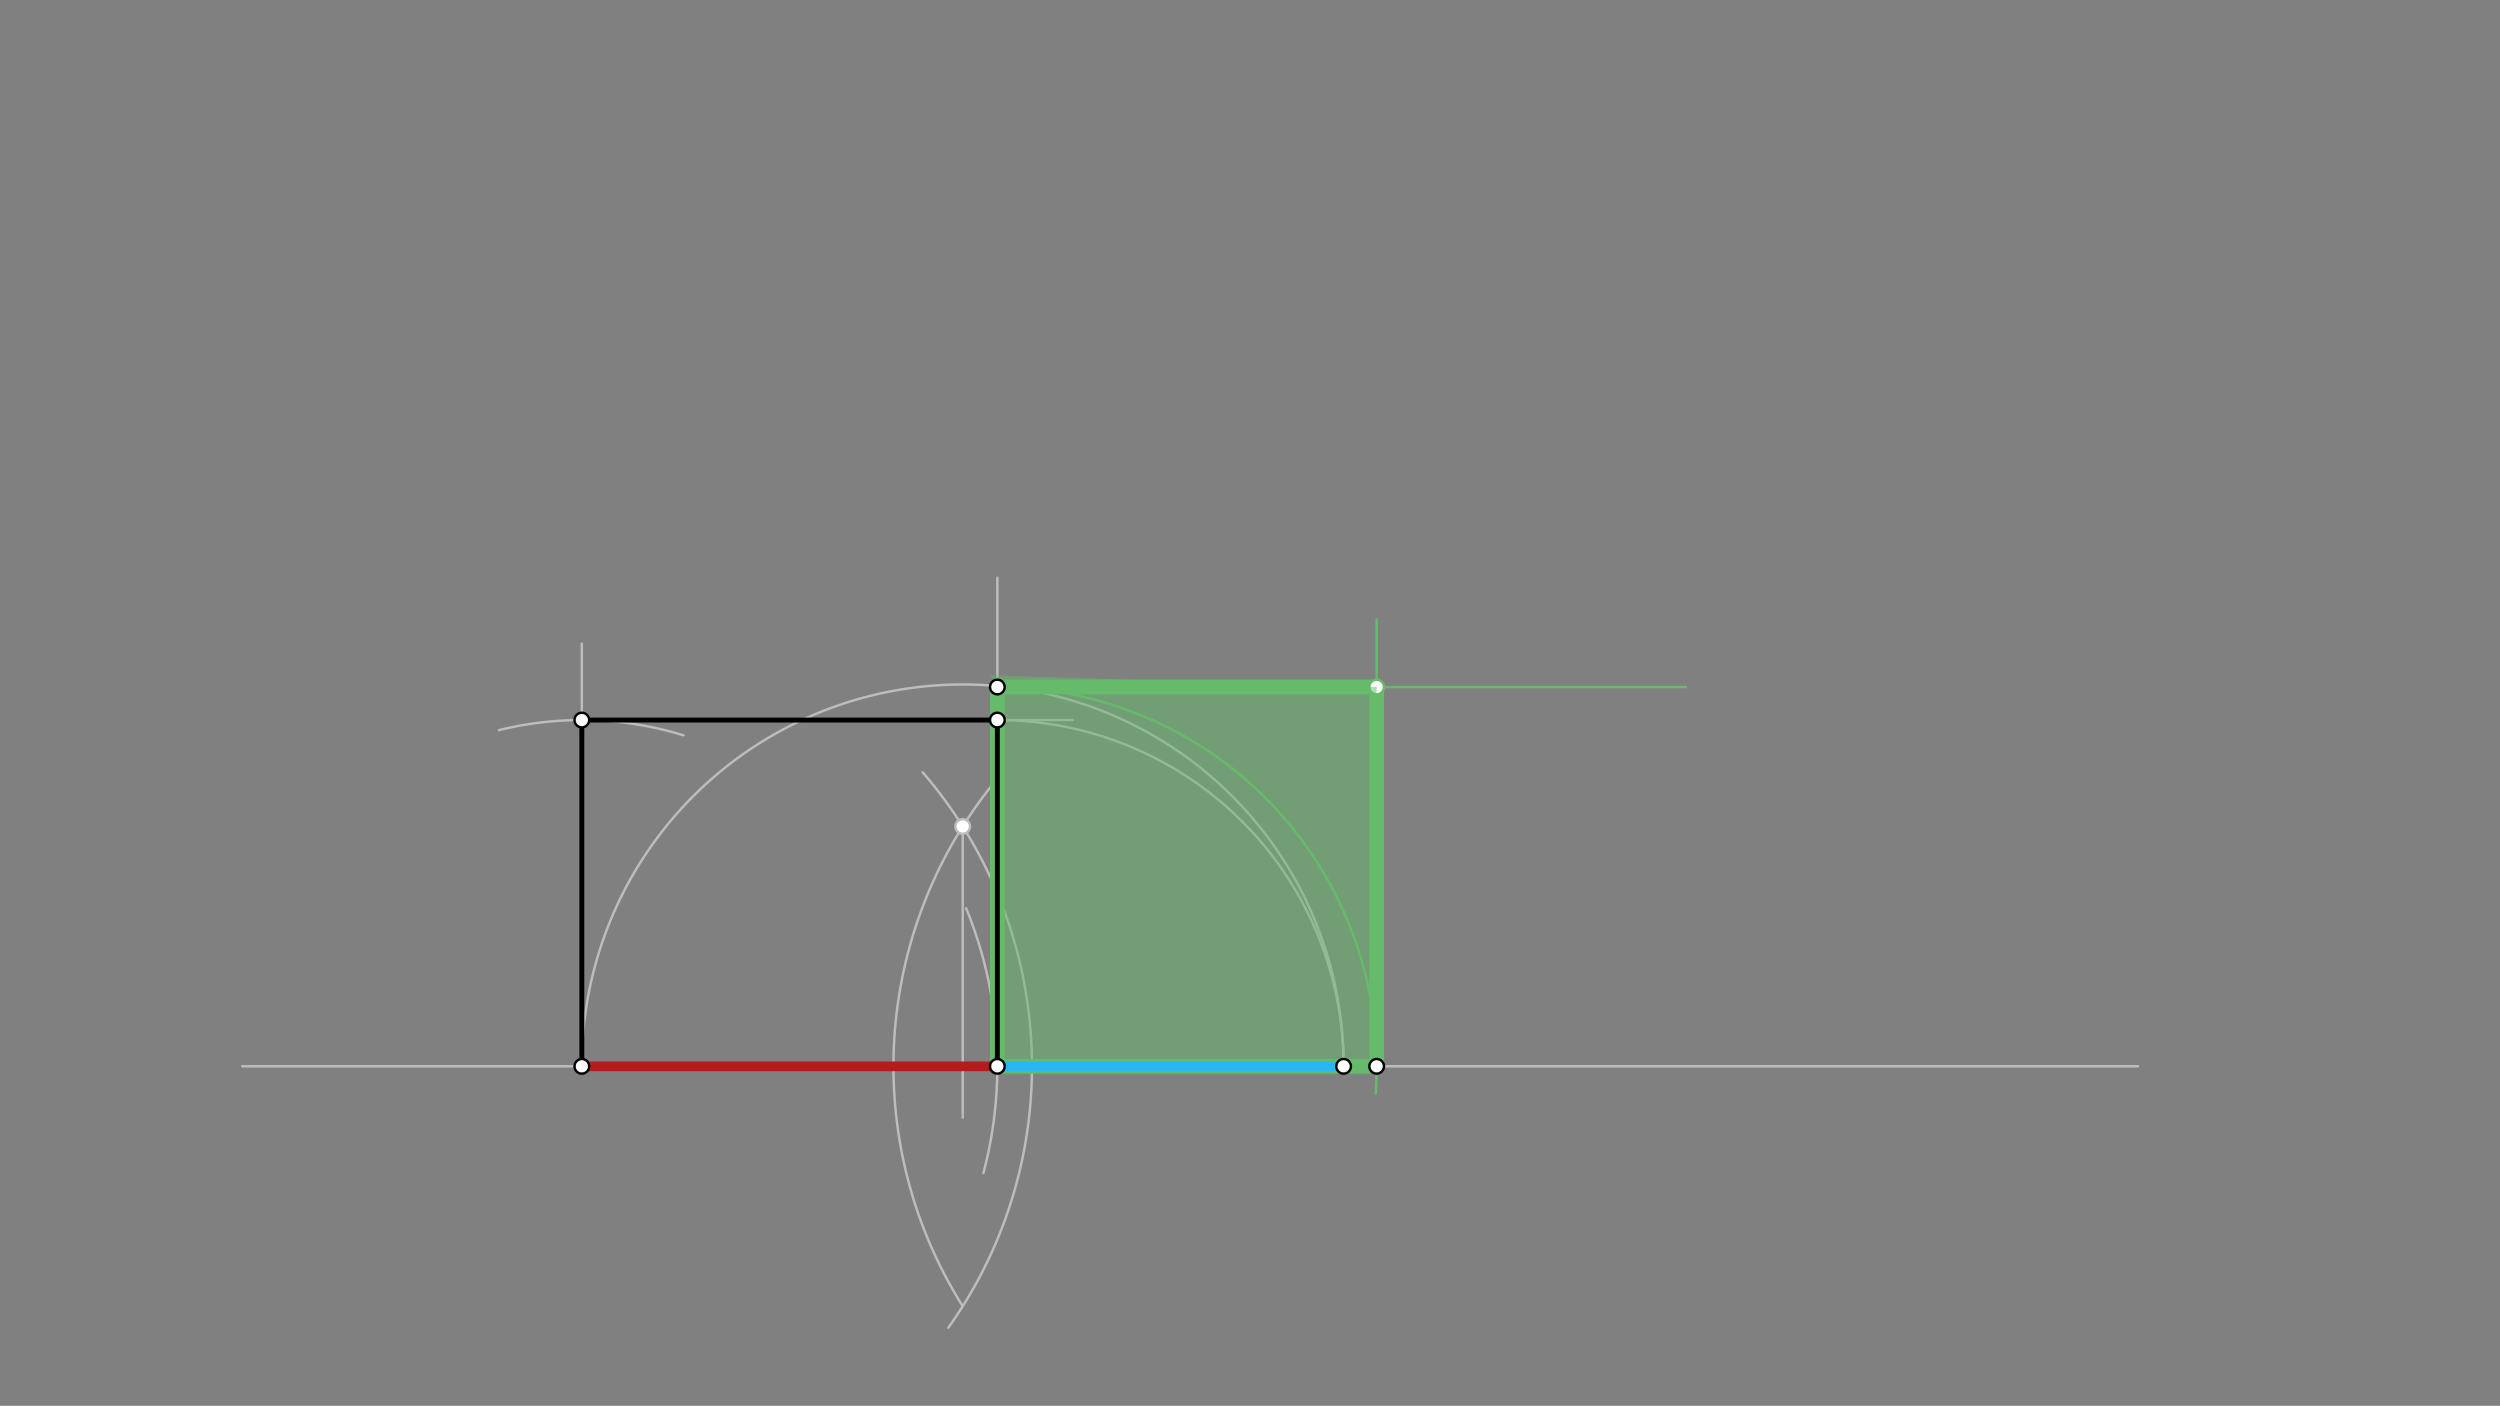 <svg xmlns="http://www.w3.org/2000/svg" class="svg--1it" height="100%" preserveAspectRatio="xMidYMid meet" viewBox="0 0 1023.307 575.433" width="100%"><rect x="0" y="0" width="1023.307" height="575.433" fill="#808080" stroke="none"/><defs><marker id="marker-arrow" markerHeight="16" markerUnits="userSpaceOnUse" markerWidth="24" orient="auto-start-reverse" refX="24" refY="4" viewBox="0 0 24 8"><path d="M 0 0 L 24 4 L 0 8 z" stroke="inherit"></path></marker></defs><g class="aux-layer--1FB"><g class="element--2qn"><line stroke="#BDBDBD" stroke-dasharray="none" stroke-linecap="round" stroke-width="1" x1="99.156" x2="875.156" y1="436.469" y2="436.469"></line></g><g class="element--2qn"><path d="M 395.445 371.761 A 170.079 170.079 0 0 1 402.524 480.173" fill="none" stroke="#BDBDBD" stroke-dasharray="none" stroke-linecap="round" stroke-width="1"></path></g><g class="element--2qn"><line stroke="#BDBDBD" stroke-dasharray="none" stroke-linecap="round" stroke-width="1" x1="408.235" x2="408.235" y1="436.469" y2="236.469"></line></g><g class="element--2qn"><line stroke="#BDBDBD" stroke-dasharray="none" stroke-linecap="round" stroke-width="1" x1="238.156" x2="238.156" y1="436.469" y2="263.469"></line></g><g class="element--2qn"><path d="M 279.77 300.983 A 141.732 141.732 0 0 0 204.225 298.858" fill="none" stroke="#BDBDBD" stroke-dasharray="none" stroke-linecap="round" stroke-width="1"></path></g><g class="element--2qn"><line stroke="#BDBDBD" stroke-dasharray="none" stroke-linecap="round" stroke-width="1" x1="238.156" x2="439.156" y1="294.736" y2="294.736"></line></g><g class="element--2qn"><path d="M 408.235 294.736 A 141.732 141.732 0 0 1 549.967 436.469" fill="none" stroke="#BDBDBD" stroke-dasharray="none" stroke-linecap="round" stroke-width="1"></path></g><g class="element--2qn"><path d="M 408.417 318.519 A 184.252 184.252 0 0 0 394.029 534.612" fill="none" stroke="#BDBDBD" stroke-dasharray="none" stroke-linecap="round" stroke-width="1"></path></g><g class="element--2qn"><path d="M 377.693 316.143 A 184.252 184.252 0 0 1 388.171 543.447" fill="none" stroke="#BDBDBD" stroke-dasharray="none" stroke-linecap="round" stroke-width="1"></path></g><g class="element--2qn"><line stroke="#BDBDBD" stroke-dasharray="none" stroke-linecap="round" stroke-width="1" x1="394.062" x2="394.062" y1="338.274" y2="457.469"></line></g><g class="element--2qn"><path d="M 238.156 436.469 A 155.906 155.906 0 1 1 549.967 436.469" fill="none" stroke="#BDBDBD" stroke-dasharray="none" stroke-linecap="round" stroke-width="1"></path></g><g class="element--2qn"><line stroke="#66BB6A" stroke-dasharray="none" stroke-linecap="round" stroke-width="5" x1="408.235" x2="408.235" y1="281.209" y2="436.469"></line></g><g class="element--2qn"><path d="M 408.235 281.209 A 155.26 155.26 0 0 1 563.096 447.587" fill="none" stroke="#66BB6A" stroke-dasharray="none" stroke-linecap="round" stroke-width="1"></path></g><g class="element--2qn"><line stroke="#66BB6A" stroke-dasharray="none" stroke-linecap="round" stroke-width="1" x1="563.495" x2="563.495" y1="436.469" y2="253.469"></line></g><g class="element--2qn"><line stroke="#66BB6A" stroke-dasharray="none" stroke-linecap="round" stroke-width="1" x1="408.235" x2="690.156" y1="281.209" y2="281.209"></line></g><g class="element--2qn"><line stroke="#66BB6A" stroke-dasharray="none" stroke-linecap="round" stroke-width="6" x1="408.235" x2="408.235" y1="281.209" y2="436.469"></line></g><g class="element--2qn"><line stroke="#66BB6A" stroke-dasharray="none" stroke-linecap="round" stroke-width="6" x1="408.235" x2="563.495" y1="281.209" y2="281.209"></line></g><g class="element--2qn"><line stroke="#66BB6A" stroke-dasharray="none" stroke-linecap="round" stroke-width="6" x1="563.495" x2="563.495" y1="281.209" y2="436.469"></line></g><g class="element--2qn"><line stroke="#66BB6A" stroke-dasharray="none" stroke-linecap="round" stroke-width="6" x1="563.495" x2="408.235" y1="436.469" y2="436.469"></line></g><g class="element--2qn"><circle cx="394.062" cy="338.274" r="3" stroke="#BDBDBD" stroke-width="1" fill="#ffffff"></circle>}</g><g class="element--2qn"><circle cx="563.495" cy="281.209" r="3" stroke="#66BB6A" stroke-width="1" fill="#ffffff"></circle>}</g></g><g class="main-layer--3Vd"><g class="element--2qn"><g fill="#66BB6A" opacity="0.5"><path d="M 408.235 281.209 L 408.235 436.469 L 563.495 436.469 L 563.495 281.209 L 405.156 276.469 Z" stroke="none"></path></g></g><g class="element--2qn"><line stroke="#000000" stroke-dasharray="none" stroke-linecap="round" stroke-width="2" x1="238.156" x2="238.156" y1="294.736" y2="436.469"></line></g><g class="element--2qn"><line stroke="#000000" stroke-dasharray="none" stroke-linecap="round" stroke-width="2" x1="238.156" x2="408.235" y1="436.469" y2="436.469"></line></g><g class="element--2qn"><line stroke="#000000" stroke-dasharray="none" stroke-linecap="round" stroke-width="2" x1="408.235" x2="408.235" y1="436.469" y2="294.736"></line></g><g class="element--2qn"><line stroke="#000000" stroke-dasharray="none" stroke-linecap="round" stroke-width="2" x1="408.235" x2="238.156" y1="294.736" y2="294.736"></line></g><g class="element--2qn"><line stroke="#B71C1C" stroke-dasharray="none" stroke-linecap="round" stroke-width="4" x1="238.156" x2="408.235" y1="436.469" y2="436.469"></line></g><g class="element--2qn"><line stroke="#29B6F6" stroke-dasharray="none" stroke-linecap="round" stroke-width="4" x1="408.235" x2="549.967" y1="436.469" y2="436.469"></line></g><g class="element--2qn"><circle cx="238.156" cy="436.469" r="3" stroke="#000000" stroke-width="1" fill="#ffffff"></circle>}</g><g class="element--2qn"><circle cx="408.235" cy="436.469" r="3" stroke="#000000" stroke-width="1" fill="#ffffff"></circle>}</g><g class="element--2qn"><circle cx="238.156" cy="294.736" r="3" stroke="#000000" stroke-width="1" fill="#ffffff"></circle>}</g><g class="element--2qn"><circle cx="408.235" cy="294.736" r="3" stroke="#000000" stroke-width="1" fill="#ffffff"></circle>}</g><g class="element--2qn"><circle cx="549.967" cy="436.469" r="3" stroke="#000000" stroke-width="1" fill="#ffffff"></circle>}</g><g class="element--2qn"><circle cx="408.235" cy="281.209" r="3" stroke="#000000" stroke-width="1" fill="#ffffff"></circle>}</g><g class="element--2qn"><circle cx="563.495" cy="436.469" r="3" stroke="#000000" stroke-width="1" fill="#ffffff"></circle>}</g></g><g class="snaps-layer--2PT"></g><g class="temp-layer--rAP"></g></svg>